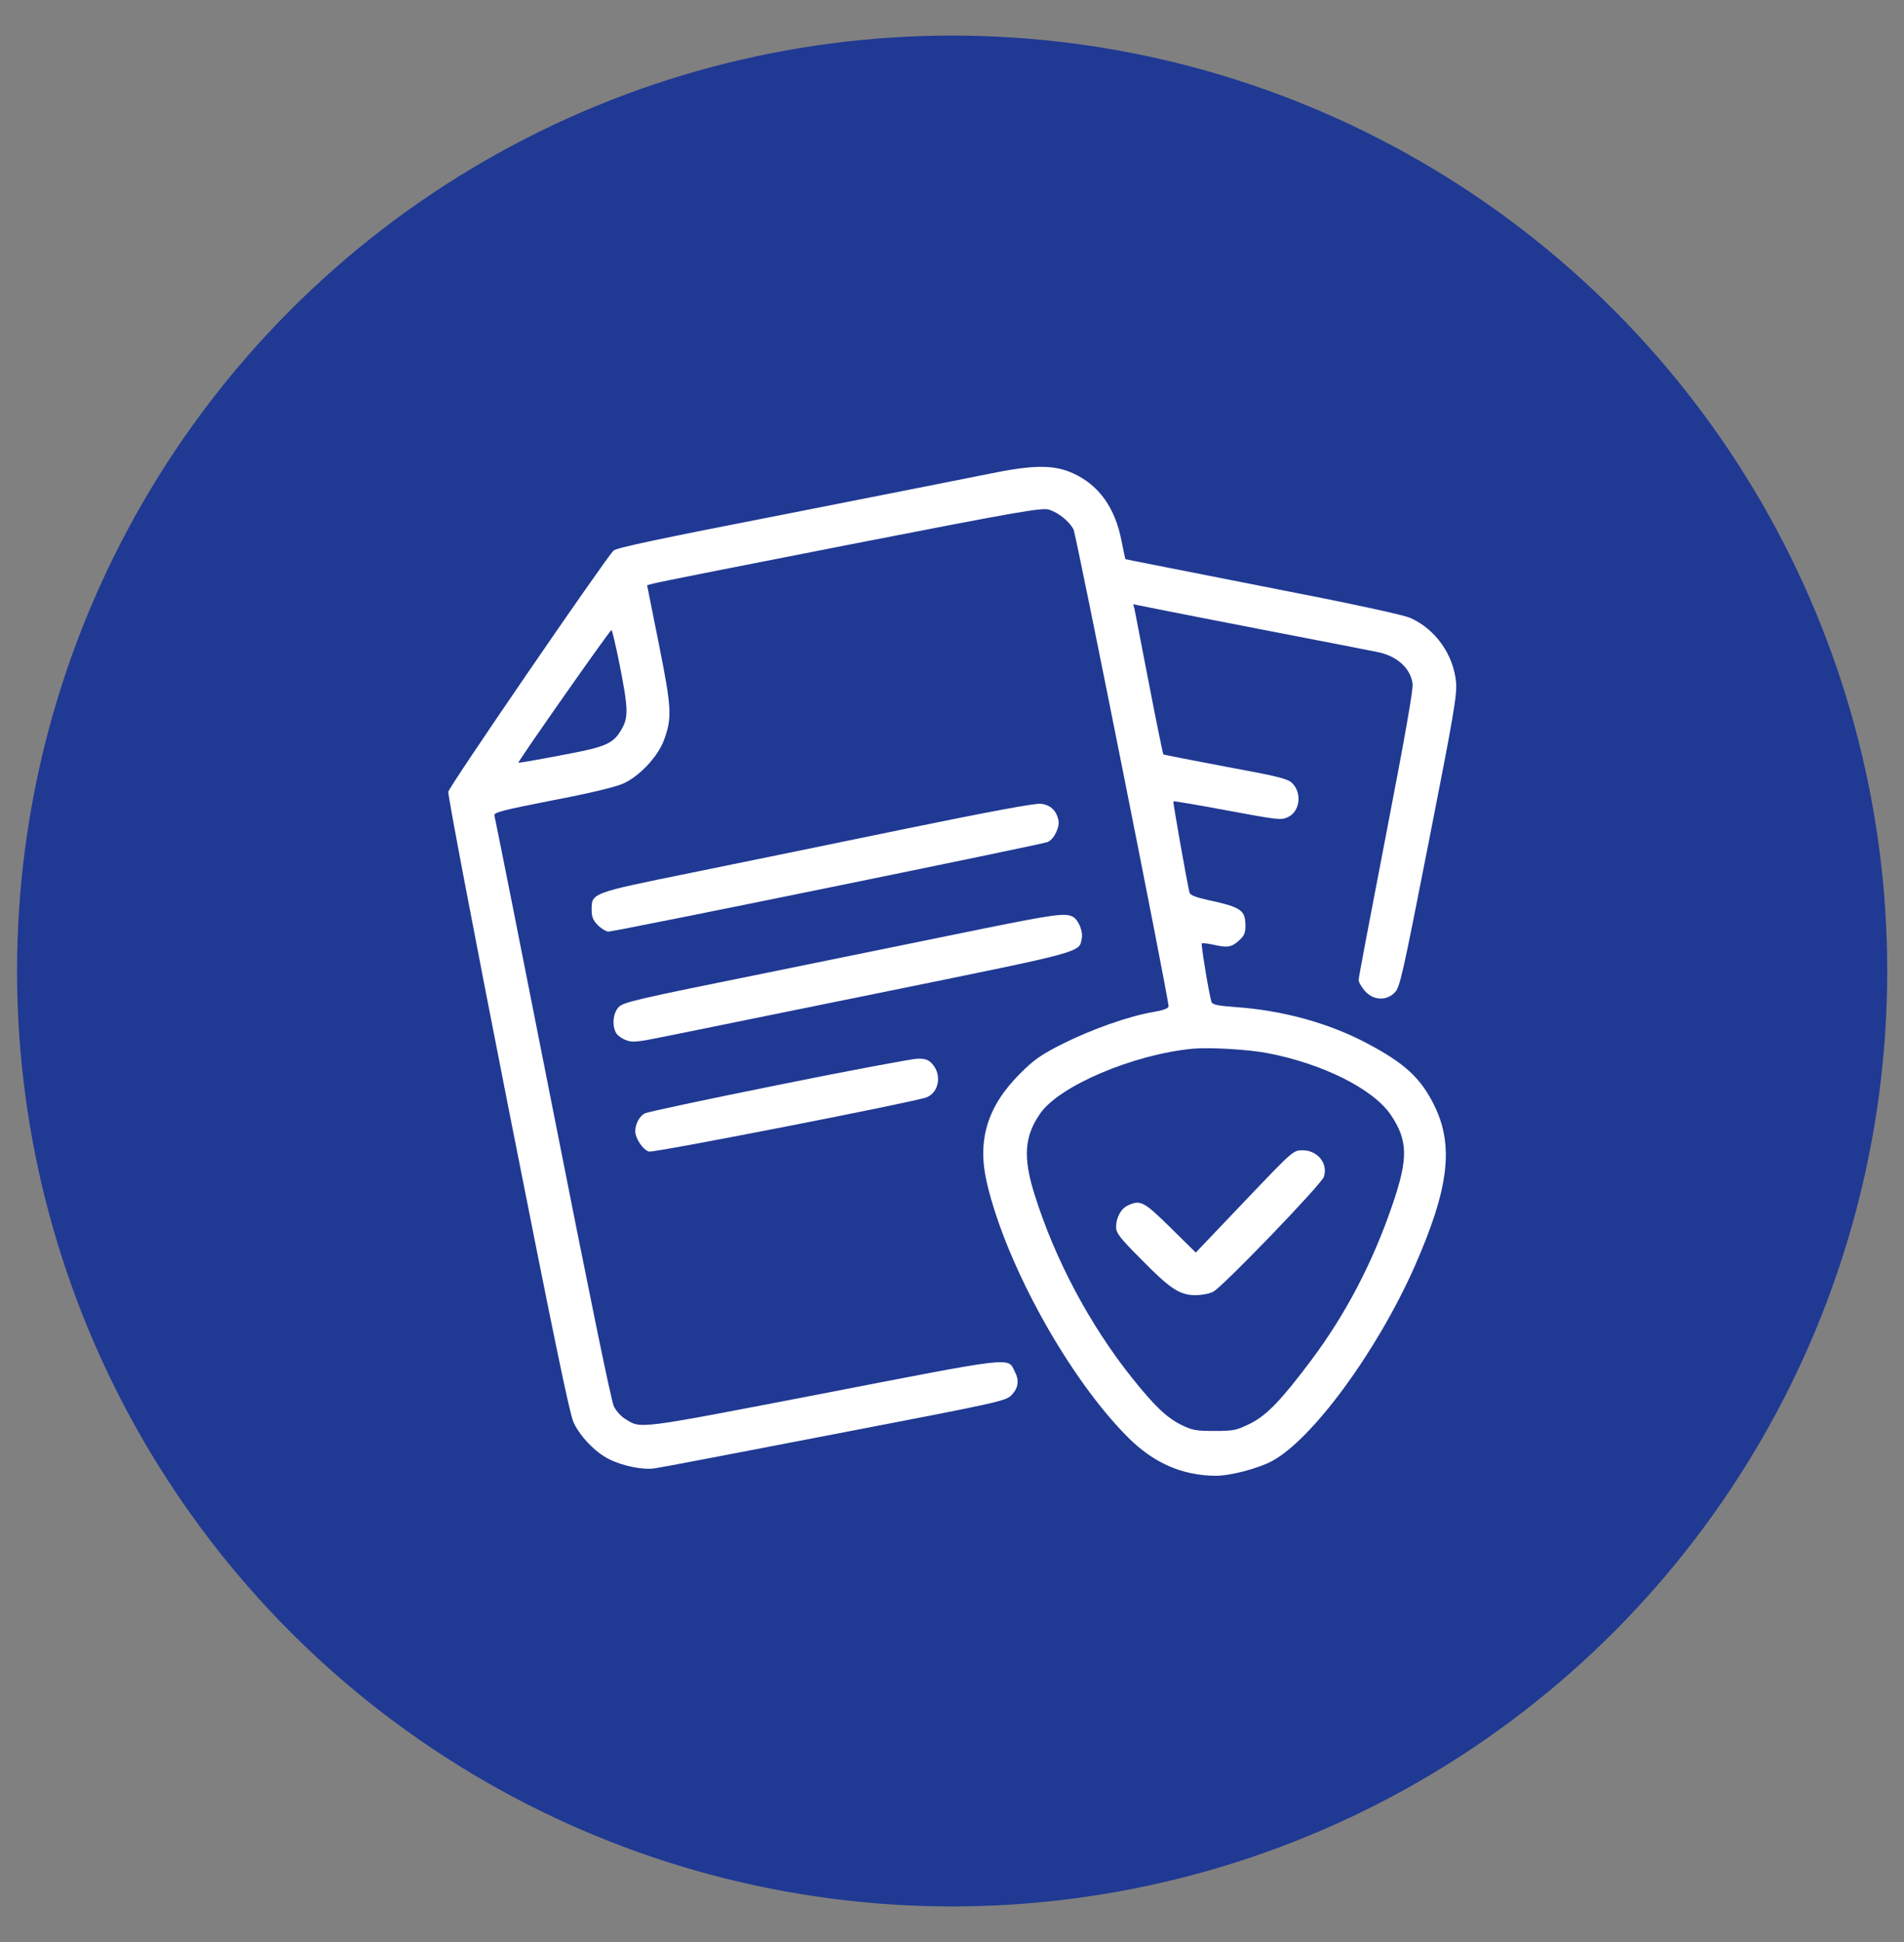 <svg width="51" height="52" viewBox="0 0 51 52" fill="none" xmlns="http://www.w3.org/2000/svg">
<rect x="0" y="0" width="51" height="52" fill="#808080" stroke="none"/>
<circle cx="25.047" cy="25.047" r="25.047" transform="matrix(-1 0 0 1 50.551 0.953)" fill="#203993"/>
<path d="M26.474 12.691C25.929 12.802 23.466 13.288 21.002 13.774C17.643 14.429 16.502 14.669 16.432 14.745C16.192 14.991 12.026 21.065 12.008 21.2C11.991 21.282 12.71 25.05 13.6 29.568C14.817 35.724 15.256 37.865 15.367 38.094C15.543 38.468 15.946 38.889 16.315 39.071C16.672 39.252 17.216 39.364 17.538 39.317C17.678 39.299 19.849 38.884 22.366 38.398C26.872 37.532 26.942 37.514 27.106 37.345C27.281 37.151 27.305 36.958 27.176 36.713C26.989 36.338 27.193 36.315 22.038 37.315C16.994 38.287 17.181 38.263 16.748 37.994C16.643 37.936 16.508 37.783 16.444 37.661C16.373 37.52 15.777 34.612 14.805 29.685C13.963 25.419 13.26 21.89 13.243 21.837C13.219 21.756 13.442 21.697 14.782 21.434C15.794 21.241 16.473 21.077 16.689 20.983C17.123 20.79 17.608 20.275 17.778 19.836C18.006 19.222 17.994 18.976 17.649 17.25L17.333 15.67L17.485 15.629C17.567 15.6 19.943 15.131 22.758 14.581C27.305 13.692 27.901 13.592 28.095 13.645C28.352 13.727 28.639 13.955 28.756 14.178C28.826 14.318 31.301 26.724 31.301 26.946C31.301 26.999 31.167 27.051 30.892 27.098C30.23 27.209 29.23 27.566 28.469 27.947C27.878 28.245 27.697 28.374 27.322 28.748C26.433 29.638 26.163 30.551 26.444 31.715C26.971 33.916 28.651 36.929 30.219 38.492C30.903 39.176 31.67 39.51 32.565 39.516C32.957 39.516 33.695 39.322 34.069 39.124C35.158 38.538 36.884 36.18 37.885 33.927C38.815 31.821 38.955 30.668 38.405 29.573C38.048 28.86 37.621 28.468 36.626 27.941C35.591 27.391 34.35 27.051 33.074 26.964C32.595 26.928 32.472 26.899 32.448 26.823C32.372 26.554 32.167 25.29 32.191 25.261C32.208 25.249 32.337 25.261 32.477 25.29C32.876 25.384 32.981 25.366 33.18 25.191C33.332 25.056 33.361 24.986 33.361 24.775C33.355 24.366 33.238 24.289 32.343 24.096C32.027 24.026 31.881 23.968 31.863 23.903C31.805 23.687 31.413 21.48 31.43 21.457C31.442 21.445 32.097 21.557 32.881 21.703C34.227 21.954 34.321 21.966 34.502 21.878C34.824 21.726 34.883 21.223 34.602 20.96C34.485 20.849 34.192 20.778 32.823 20.527C31.922 20.357 31.173 20.211 31.161 20.199C31.149 20.187 30.974 19.333 30.775 18.303C30.576 17.273 30.4 16.372 30.389 16.308L30.353 16.179L31.05 16.319C31.43 16.395 32.834 16.67 34.169 16.928C35.503 17.185 36.732 17.425 36.901 17.46C37.422 17.566 37.779 17.888 37.838 18.309C37.855 18.467 37.633 19.731 37.13 22.329C36.726 24.418 36.392 26.174 36.392 26.238C36.392 26.297 36.468 26.431 36.562 26.537C36.784 26.788 37.136 26.806 37.358 26.577C37.498 26.443 37.569 26.115 38.271 22.54C38.932 19.181 39.032 18.602 39.002 18.274C38.938 17.537 38.452 16.846 37.779 16.547C37.58 16.46 36.228 16.167 33.818 15.699C31.805 15.301 30.154 14.979 30.148 14.973C30.137 14.968 30.096 14.751 30.043 14.494C29.873 13.604 29.441 12.99 28.744 12.674C28.229 12.44 27.685 12.44 26.474 12.691ZM16.602 17.823C16.83 18.988 16.836 19.21 16.643 19.538C16.415 19.924 16.233 20 15.004 20.228C14.396 20.345 13.892 20.433 13.886 20.421C13.863 20.398 16.338 16.869 16.379 16.869C16.397 16.869 16.496 17.297 16.602 17.823ZM33.946 28.198C35.427 28.479 36.796 29.164 37.258 29.86C37.715 30.539 37.721 31.025 37.299 32.254C36.767 33.816 36.041 35.197 35.111 36.438C34.309 37.503 33.923 37.906 33.478 38.123C33.121 38.298 33.045 38.316 32.53 38.316C32.039 38.316 31.933 38.298 31.641 38.152C31.249 37.959 30.927 37.649 30.336 36.912C29.189 35.478 28.253 33.717 27.708 31.973C27.398 30.984 27.439 30.428 27.86 29.819C28.37 29.076 30.359 28.233 31.945 28.081C32.39 28.04 33.437 28.099 33.946 28.198Z" fill="white"/>
<path d="M33.335 32.169L32.03 33.539L31.352 32.871C30.638 32.169 30.55 32.123 30.216 32.275C30.029 32.356 29.895 32.602 29.895 32.854C29.895 33.012 29.988 33.141 30.556 33.708C31.34 34.51 31.597 34.68 32.025 34.68C32.188 34.68 32.405 34.639 32.499 34.586C32.75 34.457 35.389 31.719 35.459 31.514C35.582 31.163 35.296 30.8 34.892 30.8C34.64 30.8 34.64 30.8 33.335 32.169Z" fill="white"/>
<path d="M24.274 22.189C22.425 22.57 19.833 23.102 18.51 23.371C15.83 23.915 15.848 23.91 15.848 24.36C15.848 24.553 15.883 24.641 16.017 24.776C16.111 24.869 16.24 24.945 16.298 24.945C16.474 24.945 27.914 22.61 28.066 22.546C28.236 22.47 28.4 22.131 28.347 21.943C28.288 21.692 28.125 21.545 27.873 21.522C27.721 21.505 26.439 21.744 24.274 22.189Z" fill="white"/>
<path d="M26.354 24.862C25.359 25.067 22.778 25.593 20.619 26.032C16.997 26.764 16.687 26.834 16.564 26.974C16.423 27.133 16.388 27.448 16.499 27.653C16.535 27.718 16.646 27.805 16.757 27.846C16.932 27.922 17.044 27.911 17.933 27.729C18.477 27.618 21.116 27.08 23.802 26.536C29.034 25.471 28.905 25.506 28.975 25.137C29.016 24.938 28.888 24.628 28.735 24.546C28.537 24.441 28.238 24.482 26.354 24.862Z" fill="white"/>
<path d="M20.849 29.05C18.953 29.431 17.337 29.776 17.273 29.811C17.127 29.887 17.016 30.098 17.016 30.291C17.016 30.484 17.226 30.794 17.384 30.835C17.525 30.87 24.494 29.507 24.816 29.384C25.155 29.249 25.237 28.77 24.962 28.477C24.863 28.372 24.775 28.342 24.57 28.348C24.424 28.354 22.75 28.664 20.849 29.05Z" fill="white"/>
</svg>
